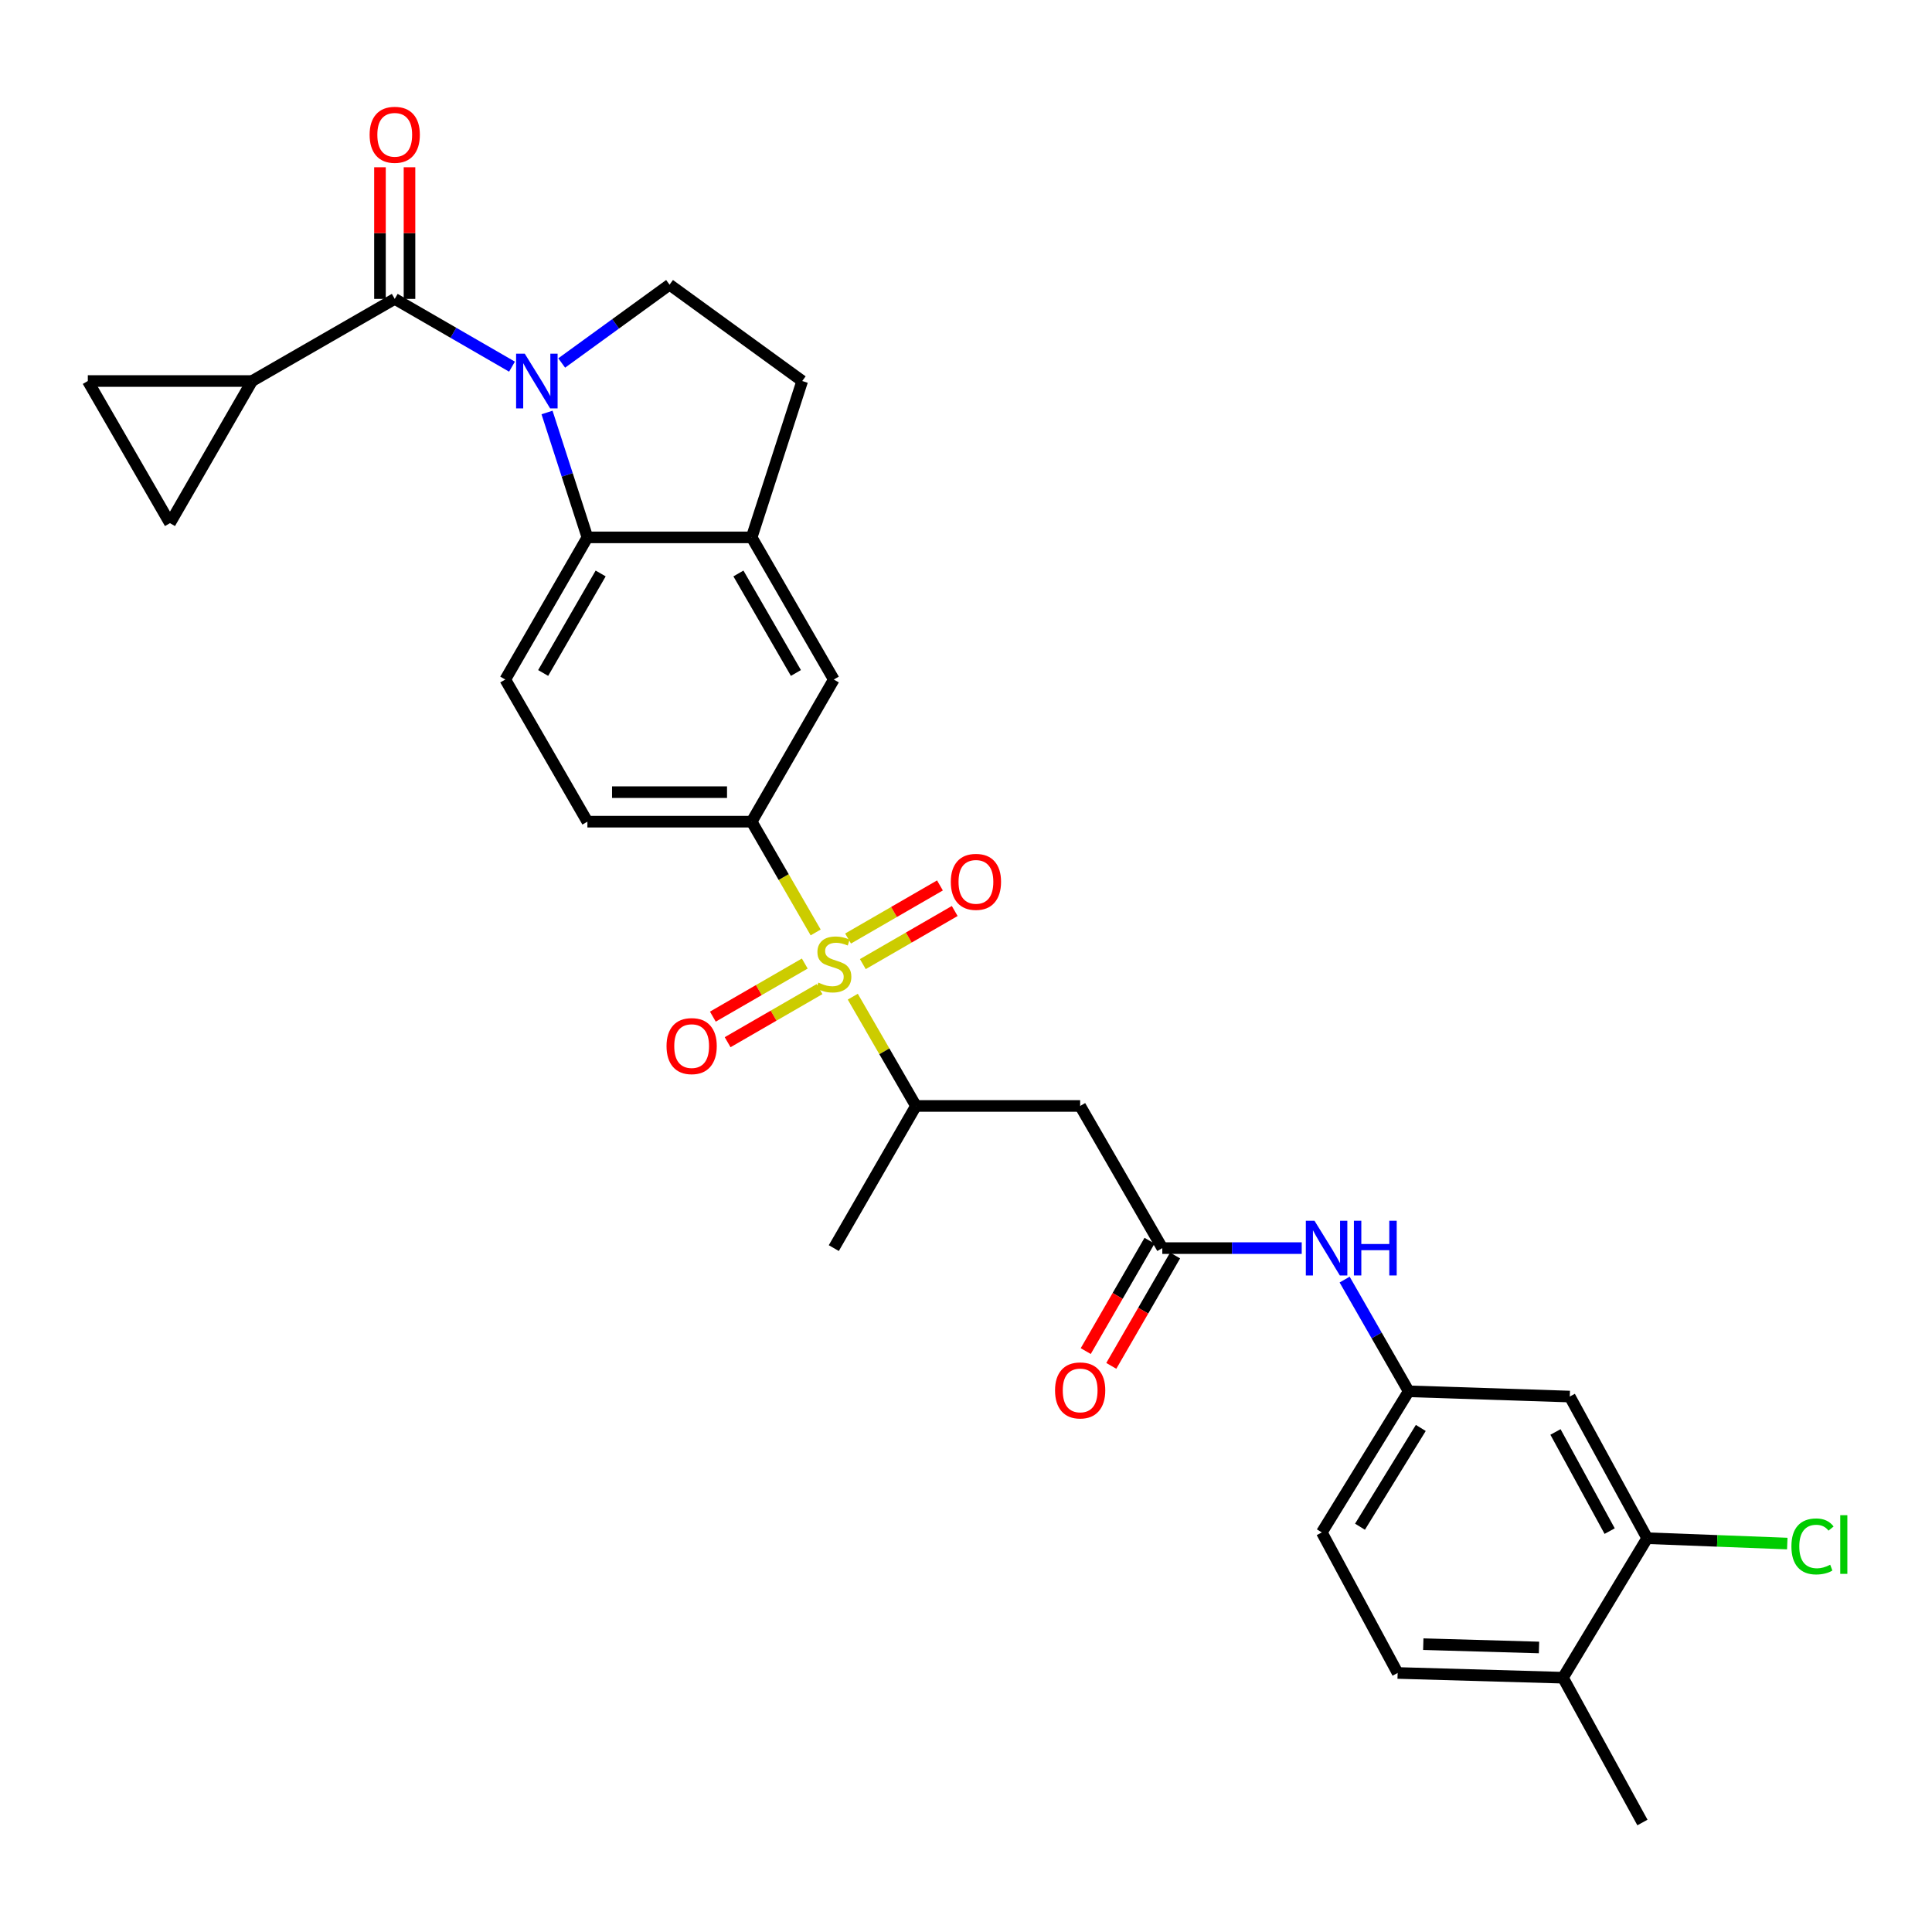 <?xml version='1.0' encoding='iso-8859-1'?>
<svg version='1.1' baseProfile='full'
              xmlns='http://www.w3.org/2000/svg'
                      xmlns:rdkit='http://www.rdkit.org/xml'
                      xmlns:xlink='http://www.w3.org/1999/xlink'
                  xml:space='preserve'
width='1000px' height='1000px' viewBox='0 0 1000 1000'>
<!-- END OF HEADER -->
<rect style='opacity:1.0;fill:#FFFFFF;stroke:none' width='1000' height='1000' x='0' y='0'> </rect>
<path class='bond-3' d='M 422.187,482.63 L 405.625,453.964' style='fill:none;fill-rule:evenodd;stroke:#CCCC00;stroke-width:6px;stroke-linecap:butt;stroke-linejoin:miter;stroke-opacity:1' />
<path class='bond-3' d='M 405.625,453.964 L 389.062,425.298' style='fill:none;fill-rule:evenodd;stroke:#000000;stroke-width:6px;stroke-linecap:butt;stroke-linejoin:miter;stroke-opacity:1' />
<path class='bond-6' d='M 441.401,515.879 L 457.746,544.16' style='fill:none;fill-rule:evenodd;stroke:#CCCC00;stroke-width:6px;stroke-linecap:butt;stroke-linejoin:miter;stroke-opacity:1' />
<path class='bond-6' d='M 457.746,544.16 L 474.092,572.442' style='fill:none;fill-rule:evenodd;stroke:#000000;stroke-width:6px;stroke-linecap:butt;stroke-linejoin:miter;stroke-opacity:1' />
<path class='bond-16' d='M 446.6,499.016 L 470.382,485.274' style='fill:none;fill-rule:evenodd;stroke:#CCCC00;stroke-width:6px;stroke-linecap:butt;stroke-linejoin:miter;stroke-opacity:1' />
<path class='bond-16' d='M 470.382,485.274 L 494.163,471.532' style='fill:none;fill-rule:evenodd;stroke:#FF0000;stroke-width:6px;stroke-linecap:butt;stroke-linejoin:miter;stroke-opacity:1' />
<path class='bond-16' d='M 438.954,485.784 L 462.736,472.042' style='fill:none;fill-rule:evenodd;stroke:#CCCC00;stroke-width:6px;stroke-linecap:butt;stroke-linejoin:miter;stroke-opacity:1' />
<path class='bond-16' d='M 462.736,472.042 L 486.517,458.3' style='fill:none;fill-rule:evenodd;stroke:#FF0000;stroke-width:6px;stroke-linecap:butt;stroke-linejoin:miter;stroke-opacity:1' />
<path class='bond-17' d='M 416.547,498.73 L 392.761,512.47' style='fill:none;fill-rule:evenodd;stroke:#CCCC00;stroke-width:6px;stroke-linecap:butt;stroke-linejoin:miter;stroke-opacity:1' />
<path class='bond-17' d='M 392.761,512.47 L 368.975,526.21' style='fill:none;fill-rule:evenodd;stroke:#FF0000;stroke-width:6px;stroke-linecap:butt;stroke-linejoin:miter;stroke-opacity:1' />
<path class='bond-17' d='M 424.191,511.963 L 400.405,525.703' style='fill:none;fill-rule:evenodd;stroke:#CCCC00;stroke-width:6px;stroke-linecap:butt;stroke-linejoin:miter;stroke-opacity:1' />
<path class='bond-17' d='M 400.405,525.703 L 376.62,539.443' style='fill:none;fill-rule:evenodd;stroke:#FF0000;stroke-width:6px;stroke-linecap:butt;stroke-linejoin:miter;stroke-opacity:1' />
<path class='bond-0' d='M 283.14,213.503 L 293.591,245.824' style='fill:none;fill-rule:evenodd;stroke:#0000FF;stroke-width:6px;stroke-linecap:butt;stroke-linejoin:miter;stroke-opacity:1' />
<path class='bond-0' d='M 293.591,245.824 L 304.041,278.145' style='fill:none;fill-rule:evenodd;stroke:#000000;stroke-width:6px;stroke-linecap:butt;stroke-linejoin:miter;stroke-opacity:1' />
<path class='bond-1' d='M 265.01,189.782 L 234.663,172.244' style='fill:none;fill-rule:evenodd;stroke:#0000FF;stroke-width:6px;stroke-linecap:butt;stroke-linejoin:miter;stroke-opacity:1' />
<path class='bond-1' d='M 234.663,172.244 L 204.315,154.706' style='fill:none;fill-rule:evenodd;stroke:#000000;stroke-width:6px;stroke-linecap:butt;stroke-linejoin:miter;stroke-opacity:1' />
<path class='bond-31' d='M 290.736,187.879 L 318.648,167.616' style='fill:none;fill-rule:evenodd;stroke:#0000FF;stroke-width:6px;stroke-linecap:butt;stroke-linejoin:miter;stroke-opacity:1' />
<path class='bond-31' d='M 318.648,167.616 L 346.56,147.354' style='fill:none;fill-rule:evenodd;stroke:#000000;stroke-width:6px;stroke-linecap:butt;stroke-linejoin:miter;stroke-opacity:1' />
<path class='bond-4' d='M 204.315,154.706 L 130.476,197.217' style='fill:none;fill-rule:evenodd;stroke:#000000;stroke-width:6px;stroke-linecap:butt;stroke-linejoin:miter;stroke-opacity:1' />
<path class='bond-19' d='M 211.956,154.706 L 211.956,120.638' style='fill:none;fill-rule:evenodd;stroke:#000000;stroke-width:6px;stroke-linecap:butt;stroke-linejoin:miter;stroke-opacity:1' />
<path class='bond-19' d='M 211.956,120.638 L 211.956,86.57' style='fill:none;fill-rule:evenodd;stroke:#FF0000;stroke-width:6px;stroke-linecap:butt;stroke-linejoin:miter;stroke-opacity:1' />
<path class='bond-19' d='M 196.674,154.706 L 196.674,120.638' style='fill:none;fill-rule:evenodd;stroke:#000000;stroke-width:6px;stroke-linecap:butt;stroke-linejoin:miter;stroke-opacity:1' />
<path class='bond-19' d='M 196.674,120.638 L 196.674,86.57' style='fill:none;fill-rule:evenodd;stroke:#FF0000;stroke-width:6px;stroke-linecap:butt;stroke-linejoin:miter;stroke-opacity:1' />
<path class='bond-2' d='M 304.041,278.145 L 261.531,351.722' style='fill:none;fill-rule:evenodd;stroke:#000000;stroke-width:6px;stroke-linecap:butt;stroke-linejoin:miter;stroke-opacity:1' />
<path class='bond-2' d='M 310.897,296.827 L 281.14,348.331' style='fill:none;fill-rule:evenodd;stroke:#000000;stroke-width:6px;stroke-linecap:butt;stroke-linejoin:miter;stroke-opacity:1' />
<path class='bond-30' d='M 304.041,278.145 L 389.062,278.145' style='fill:none;fill-rule:evenodd;stroke:#000000;stroke-width:6px;stroke-linecap:butt;stroke-linejoin:miter;stroke-opacity:1' />
<path class='bond-12' d='M 389.062,425.298 L 431.573,351.722' style='fill:none;fill-rule:evenodd;stroke:#000000;stroke-width:6px;stroke-linecap:butt;stroke-linejoin:miter;stroke-opacity:1' />
<path class='bond-22' d='M 389.062,425.298 L 304.041,425.298' style='fill:none;fill-rule:evenodd;stroke:#000000;stroke-width:6px;stroke-linecap:butt;stroke-linejoin:miter;stroke-opacity:1' />
<path class='bond-22' d='M 376.309,410.016 L 316.794,410.016' style='fill:none;fill-rule:evenodd;stroke:#000000;stroke-width:6px;stroke-linecap:butt;stroke-linejoin:miter;stroke-opacity:1' />
<path class='bond-10' d='M 130.476,197.217 L 87.974,270.793' style='fill:none;fill-rule:evenodd;stroke:#000000;stroke-width:6px;stroke-linecap:butt;stroke-linejoin:miter;stroke-opacity:1' />
<path class='bond-11' d='M 130.476,197.217 L 45.455,197.217' style='fill:none;fill-rule:evenodd;stroke:#000000;stroke-width:6px;stroke-linecap:butt;stroke-linejoin:miter;stroke-opacity:1' />
<path class='bond-5' d='M 389.062,278.145 L 431.573,351.722' style='fill:none;fill-rule:evenodd;stroke:#000000;stroke-width:6px;stroke-linecap:butt;stroke-linejoin:miter;stroke-opacity:1' />
<path class='bond-5' d='M 382.206,296.827 L 411.964,348.331' style='fill:none;fill-rule:evenodd;stroke:#000000;stroke-width:6px;stroke-linecap:butt;stroke-linejoin:miter;stroke-opacity:1' />
<path class='bond-21' d='M 389.062,278.145 L 415.229,197.217' style='fill:none;fill-rule:evenodd;stroke:#000000;stroke-width:6px;stroke-linecap:butt;stroke-linejoin:miter;stroke-opacity:1' />
<path class='bond-7' d='M 474.092,572.442 L 559.088,572.442' style='fill:none;fill-rule:evenodd;stroke:#000000;stroke-width:6px;stroke-linecap:butt;stroke-linejoin:miter;stroke-opacity:1' />
<path class='bond-28' d='M 474.092,572.442 L 431.573,646.018' style='fill:none;fill-rule:evenodd;stroke:#000000;stroke-width:6px;stroke-linecap:butt;stroke-linejoin:miter;stroke-opacity:1' />
<path class='bond-8' d='M 559.088,572.442 L 601.607,646.018' style='fill:none;fill-rule:evenodd;stroke:#000000;stroke-width:6px;stroke-linecap:butt;stroke-linejoin:miter;stroke-opacity:1' />
<path class='bond-18' d='M 601.607,646.018 L 637.689,646.018' style='fill:none;fill-rule:evenodd;stroke:#000000;stroke-width:6px;stroke-linecap:butt;stroke-linejoin:miter;stroke-opacity:1' />
<path class='bond-18' d='M 637.689,646.018 L 673.771,646.018' style='fill:none;fill-rule:evenodd;stroke:#0000FF;stroke-width:6px;stroke-linecap:butt;stroke-linejoin:miter;stroke-opacity:1' />
<path class='bond-24' d='M 594.991,642.195 L 578.483,670.761' style='fill:none;fill-rule:evenodd;stroke:#000000;stroke-width:6px;stroke-linecap:butt;stroke-linejoin:miter;stroke-opacity:1' />
<path class='bond-24' d='M 578.483,670.761 L 561.975,699.327' style='fill:none;fill-rule:evenodd;stroke:#FF0000;stroke-width:6px;stroke-linecap:butt;stroke-linejoin:miter;stroke-opacity:1' />
<path class='bond-24' d='M 608.223,649.842 L 591.715,678.408' style='fill:none;fill-rule:evenodd;stroke:#000000;stroke-width:6px;stroke-linecap:butt;stroke-linejoin:miter;stroke-opacity:1' />
<path class='bond-24' d='M 591.715,678.408 L 575.207,706.973' style='fill:none;fill-rule:evenodd;stroke:#FF0000;stroke-width:6px;stroke-linecap:butt;stroke-linejoin:miter;stroke-opacity:1' />
<path class='bond-9' d='M 346.56,147.354 L 415.229,197.217' style='fill:none;fill-rule:evenodd;stroke:#000000;stroke-width:6px;stroke-linecap:butt;stroke-linejoin:miter;stroke-opacity:1' />
<path class='bond-33' d='M 87.974,270.793 L 45.455,197.217' style='fill:none;fill-rule:evenodd;stroke:#000000;stroke-width:6px;stroke-linecap:butt;stroke-linejoin:miter;stroke-opacity:1' />
<path class='bond-13' d='M 261.531,351.722 L 304.041,425.298' style='fill:none;fill-rule:evenodd;stroke:#000000;stroke-width:6px;stroke-linecap:butt;stroke-linejoin:miter;stroke-opacity:1' />
<path class='bond-14' d='M 852.578,796.168 L 812.512,722.855' style='fill:none;fill-rule:evenodd;stroke:#000000;stroke-width:6px;stroke-linecap:butt;stroke-linejoin:miter;stroke-opacity:1' />
<path class='bond-14' d='M 833.157,792.5 L 805.112,741.181' style='fill:none;fill-rule:evenodd;stroke:#000000;stroke-width:6px;stroke-linecap:butt;stroke-linejoin:miter;stroke-opacity:1' />
<path class='bond-26' d='M 852.578,796.168 L 888.834,797.557' style='fill:none;fill-rule:evenodd;stroke:#000000;stroke-width:6px;stroke-linecap:butt;stroke-linejoin:miter;stroke-opacity:1' />
<path class='bond-26' d='M 888.834,797.557 L 925.09,798.945' style='fill:none;fill-rule:evenodd;stroke:#00CC00;stroke-width:6px;stroke-linecap:butt;stroke-linejoin:miter;stroke-opacity:1' />
<path class='bond-32' d='M 852.578,796.168 L 808.989,868.377' style='fill:none;fill-rule:evenodd;stroke:#000000;stroke-width:6px;stroke-linecap:butt;stroke-linejoin:miter;stroke-opacity:1' />
<path class='bond-15' d='M 812.512,722.855 L 729.13,720.138' style='fill:none;fill-rule:evenodd;stroke:#000000;stroke-width:6px;stroke-linecap:butt;stroke-linejoin:miter;stroke-opacity:1' />
<path class='bond-20' d='M 695.979,662.314 L 712.554,691.226' style='fill:none;fill-rule:evenodd;stroke:#0000FF;stroke-width:6px;stroke-linecap:butt;stroke-linejoin:miter;stroke-opacity:1' />
<path class='bond-20' d='M 712.554,691.226 L 729.13,720.138' style='fill:none;fill-rule:evenodd;stroke:#000000;stroke-width:6px;stroke-linecap:butt;stroke-linejoin:miter;stroke-opacity:1' />
<path class='bond-27' d='M 729.13,720.138 L 684.174,793.171' style='fill:none;fill-rule:evenodd;stroke:#000000;stroke-width:6px;stroke-linecap:butt;stroke-linejoin:miter;stroke-opacity:1' />
<path class='bond-27' d='M 735.401,739.104 L 703.932,790.227' style='fill:none;fill-rule:evenodd;stroke:#000000;stroke-width:6px;stroke-linecap:butt;stroke-linejoin:miter;stroke-opacity:1' />
<path class='bond-23' d='M 808.989,868.377 L 723.416,865.924' style='fill:none;fill-rule:evenodd;stroke:#000000;stroke-width:6px;stroke-linecap:butt;stroke-linejoin:miter;stroke-opacity:1' />
<path class='bond-23' d='M 796.591,852.733 L 736.69,851.016' style='fill:none;fill-rule:evenodd;stroke:#000000;stroke-width:6px;stroke-linecap:butt;stroke-linejoin:miter;stroke-opacity:1' />
<path class='bond-29' d='M 808.989,868.377 L 850.124,943.329' style='fill:none;fill-rule:evenodd;stroke:#000000;stroke-width:6px;stroke-linecap:butt;stroke-linejoin:miter;stroke-opacity:1' />
<path class='bond-25' d='M 723.416,865.924 L 684.174,793.171' style='fill:none;fill-rule:evenodd;stroke:#000000;stroke-width:6px;stroke-linecap:butt;stroke-linejoin:miter;stroke-opacity:1' />
<path  class='atom-0' d='M 423.573 508.594
Q 423.893 508.714, 425.213 509.274
Q 426.533 509.834, 427.973 510.194
Q 429.453 510.514, 430.893 510.514
Q 433.573 510.514, 435.133 509.234
Q 436.693 507.914, 436.693 505.634
Q 436.693 504.074, 435.893 503.114
Q 435.133 502.154, 433.933 501.634
Q 432.733 501.114, 430.733 500.514
Q 428.213 499.754, 426.693 499.034
Q 425.213 498.314, 424.133 496.794
Q 423.093 495.274, 423.093 492.714
Q 423.093 489.154, 425.493 486.954
Q 427.933 484.754, 432.733 484.754
Q 436.013 484.754, 439.733 486.314
L 438.813 489.394
Q 435.413 487.994, 432.853 487.994
Q 430.093 487.994, 428.573 489.154
Q 427.053 490.274, 427.093 492.234
Q 427.093 493.754, 427.853 494.674
Q 428.653 495.594, 429.773 496.114
Q 430.933 496.634, 432.853 497.234
Q 435.413 498.034, 436.933 498.834
Q 438.453 499.634, 439.533 501.274
Q 440.653 502.874, 440.653 505.634
Q 440.653 509.554, 438.013 511.674
Q 435.413 513.754, 431.053 513.754
Q 428.533 513.754, 426.613 513.194
Q 424.733 512.674, 422.493 511.754
L 423.573 508.594
' fill='#CCCC00'/>
<path  class='atom-1' d='M 271.614 183.057
L 280.894 198.057
Q 281.814 199.537, 283.294 202.217
Q 284.774 204.897, 284.854 205.057
L 284.854 183.057
L 288.614 183.057
L 288.614 211.377
L 284.734 211.377
L 274.774 194.977
Q 273.614 193.057, 272.374 190.857
Q 271.174 188.657, 270.814 187.977
L 270.814 211.377
L 267.134 211.377
L 267.134 183.057
L 271.614 183.057
' fill='#0000FF'/>
<path  class='atom-17' d='M 492.141 456.444
Q 492.141 449.644, 495.501 445.844
Q 498.861 442.044, 505.141 442.044
Q 511.421 442.044, 514.781 445.844
Q 518.141 449.644, 518.141 456.444
Q 518.141 463.324, 514.741 467.244
Q 511.341 471.124, 505.141 471.124
Q 498.901 471.124, 495.501 467.244
Q 492.141 463.364, 492.141 456.444
M 505.141 467.924
Q 509.461 467.924, 511.781 465.044
Q 514.141 462.124, 514.141 456.444
Q 514.141 450.884, 511.781 448.084
Q 509.461 445.244, 505.141 445.244
Q 500.821 445.244, 498.461 448.044
Q 496.141 450.844, 496.141 456.444
Q 496.141 462.164, 498.461 465.044
Q 500.821 467.924, 505.141 467.924
' fill='#FF0000'/>
<path  class='atom-18' d='M 344.997 541.456
Q 344.997 534.656, 348.357 530.856
Q 351.717 527.056, 357.997 527.056
Q 364.277 527.056, 367.637 530.856
Q 370.997 534.656, 370.997 541.456
Q 370.997 548.336, 367.597 552.256
Q 364.197 556.136, 357.997 556.136
Q 351.757 556.136, 348.357 552.256
Q 344.997 548.376, 344.997 541.456
M 357.997 552.936
Q 362.317 552.936, 364.637 550.056
Q 366.997 547.136, 366.997 541.456
Q 366.997 535.896, 364.637 533.096
Q 362.317 530.256, 357.997 530.256
Q 353.677 530.256, 351.317 533.056
Q 348.997 535.856, 348.997 541.456
Q 348.997 547.176, 351.317 550.056
Q 353.677 552.936, 357.997 552.936
' fill='#FF0000'/>
<path  class='atom-19' d='M 680.376 631.858
L 689.656 646.858
Q 690.576 648.338, 692.056 651.018
Q 693.536 653.698, 693.616 653.858
L 693.616 631.858
L 697.376 631.858
L 697.376 660.178
L 693.496 660.178
L 683.536 643.778
Q 682.376 641.858, 681.136 639.658
Q 679.936 637.458, 679.576 636.778
L 679.576 660.178
L 675.896 660.178
L 675.896 631.858
L 680.376 631.858
' fill='#0000FF'/>
<path  class='atom-19' d='M 700.776 631.858
L 704.616 631.858
L 704.616 643.898
L 719.096 643.898
L 719.096 631.858
L 722.936 631.858
L 722.936 660.178
L 719.096 660.178
L 719.096 647.098
L 704.616 647.098
L 704.616 660.178
L 700.776 660.178
L 700.776 631.858
' fill='#0000FF'/>
<path  class='atom-20' d='M 191.315 69.765
Q 191.315 62.965, 194.675 59.165
Q 198.035 55.365, 204.315 55.365
Q 210.595 55.365, 213.955 59.165
Q 217.315 62.965, 217.315 69.765
Q 217.315 76.645, 213.915 80.565
Q 210.515 84.445, 204.315 84.445
Q 198.075 84.445, 194.675 80.565
Q 191.315 76.685, 191.315 69.765
M 204.315 81.245
Q 208.635 81.245, 210.955 78.365
Q 213.315 75.445, 213.315 69.765
Q 213.315 64.205, 210.955 61.405
Q 208.635 58.565, 204.315 58.565
Q 199.995 58.565, 197.635 61.365
Q 195.315 64.165, 195.315 69.765
Q 195.315 75.485, 197.635 78.365
Q 199.995 81.245, 204.315 81.245
' fill='#FF0000'/>
<path  class='atom-25' d='M 546.088 719.675
Q 546.088 712.875, 549.448 709.075
Q 552.808 705.275, 559.088 705.275
Q 565.368 705.275, 568.728 709.075
Q 572.088 712.875, 572.088 719.675
Q 572.088 726.555, 568.688 730.475
Q 565.288 734.355, 559.088 734.355
Q 552.848 734.355, 549.448 730.475
Q 546.088 726.595, 546.088 719.675
M 559.088 731.155
Q 563.408 731.155, 565.728 728.275
Q 568.088 725.355, 568.088 719.675
Q 568.088 714.115, 565.728 711.315
Q 563.408 708.475, 559.088 708.475
Q 554.768 708.475, 552.408 711.275
Q 550.088 714.075, 550.088 719.675
Q 550.088 725.395, 552.408 728.275
Q 554.768 731.155, 559.088 731.155
' fill='#FF0000'/>
<path  class='atom-27' d='M 927.231 800.425
Q 927.231 793.385, 930.511 789.705
Q 933.831 785.985, 940.111 785.985
Q 945.951 785.985, 949.071 790.105
L 946.431 792.265
Q 944.151 789.265, 940.111 789.265
Q 935.831 789.265, 933.551 792.145
Q 931.311 794.985, 931.311 800.425
Q 931.311 806.025, 933.631 808.905
Q 935.991 811.785, 940.551 811.785
Q 943.671 811.785, 947.311 809.905
L 948.431 812.905
Q 946.951 813.865, 944.711 814.425
Q 942.471 814.985, 939.991 814.985
Q 933.831 814.985, 930.511 811.225
Q 927.231 807.465, 927.231 800.425
' fill='#00CC00'/>
<path  class='atom-27' d='M 952.511 784.265
L 956.191 784.265
L 956.191 814.625
L 952.511 814.625
L 952.511 784.265
' fill='#00CC00'/>
</svg>
